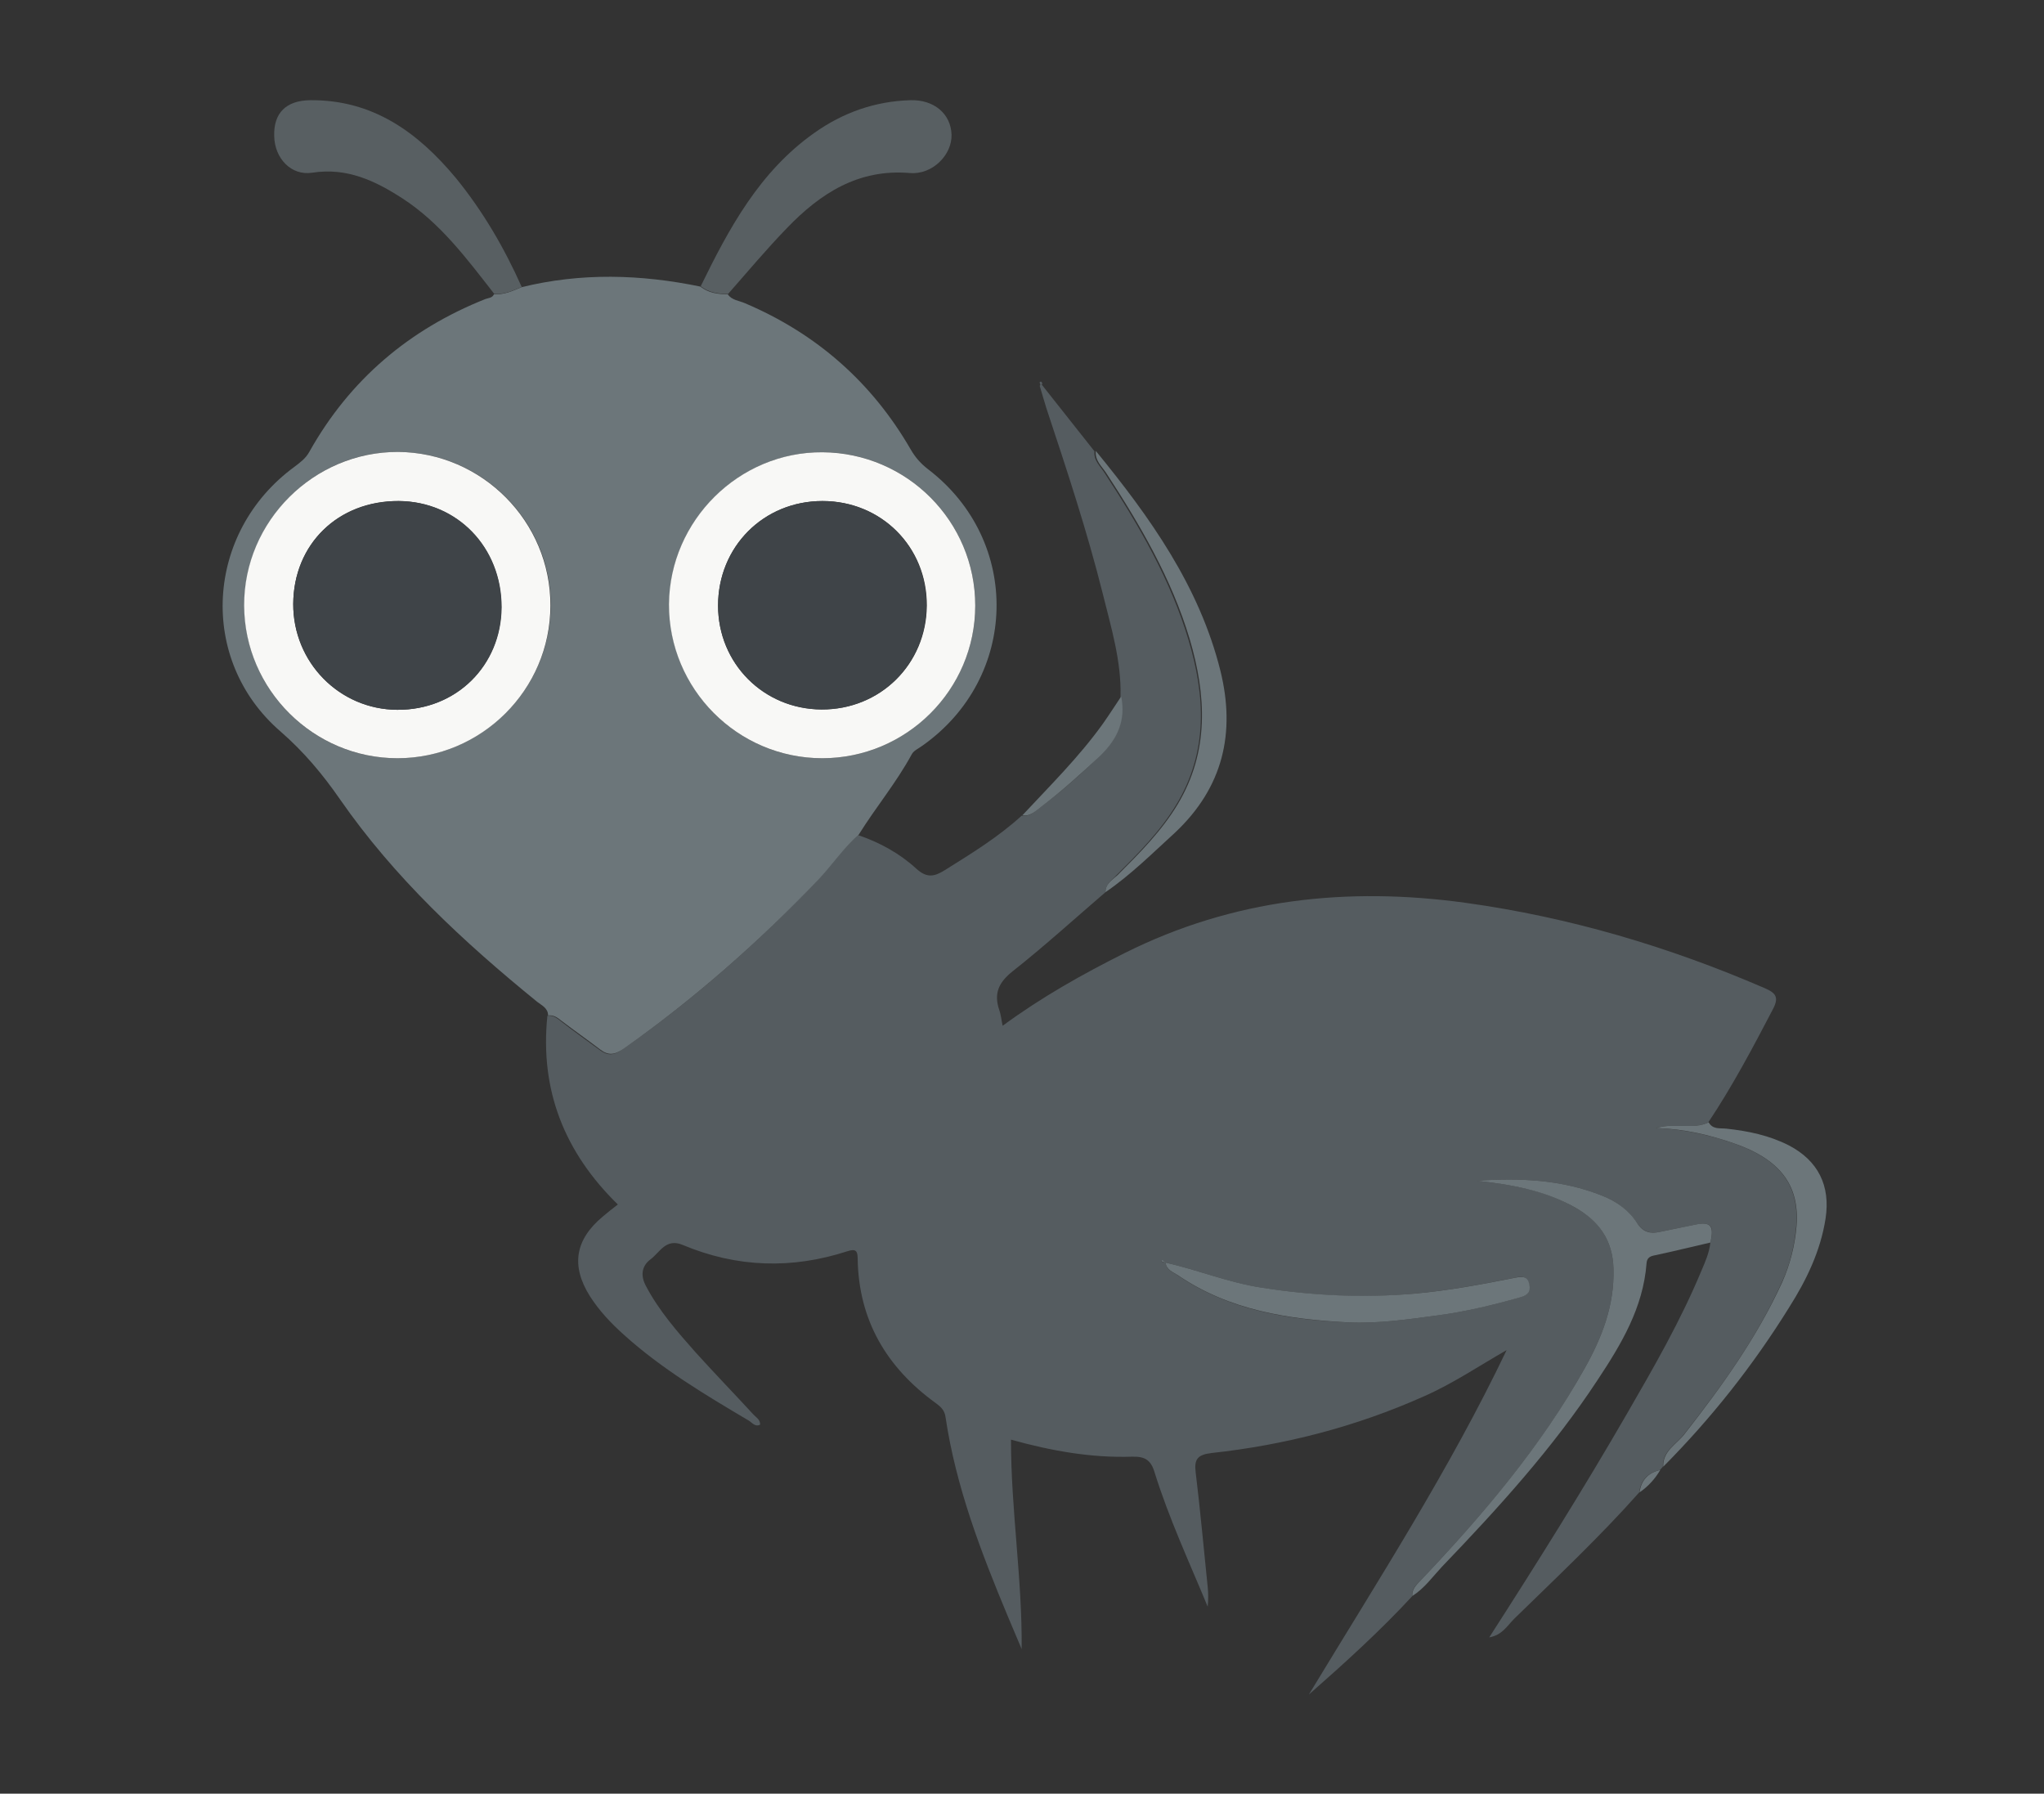 <?xml version="1.0" encoding="utf-8"?>
<!-- Generator: Adobe Illustrator 20.0.0, SVG Export Plug-In . SVG Version: 6.00 Build 0)  -->
<svg version="1.1" id="Layer_1" xmlns="http://www.w3.org/2000/svg" xmlns:xlink="http://www.w3.org/1999/xlink" x="0px" y="0px"
	 viewBox="0 0 612 537" style="enable-background:new 0 0 612 537;" xml:space="preserve">
<rect x="0" y="0" width="612" height="537" fill="#333333" stroke="none"/>
<style type="text/css">
	.st0{fill:#555C60;}
	.st1{fill:#6C767A;}
	.st2{fill:#585F62;}
	.st3{fill:#F8F8F6;}
	.st4{fill:#3F4448;}
</style>
<g>
	<path class="st0" d="M331,267.1c-9.2,7.9-18.2,16.1-27.7,23.6c-4.3,3.4-5.8,6.7-4.1,11.7c0.5,1.4,0.6,2.8,1,4.7
		c11.7-8.6,24-15.5,36.6-21.8c32.4-16.2,66.6-19.9,102.1-15c31,4.3,60.7,13.1,89.4,25.5c3.5,1.5,4.4,2.8,2.5,6.4
		c-6,11.5-12.1,23-19.3,33.8c-4.6,2.3-9.8,0-15.7,1.7c8.5,0.4,15.5,2,22.4,4.3c14.5,4.8,20.6,12.5,19.6,25.1
		c-0.5,5.7-1.8,11.4-4.3,16.8c-7.5,16.6-18.1,31.3-29.3,45.5c-2.3,3-6.5,5-6.3,9.7c-0.3,0.3-0.6,0.7-0.9,1c-3.6,0.8-5.7,3-6.2,6.7
		c-11.8,13.3-24.8,25.5-37.5,37.9c-2,2-3.5,4.8-7.4,5.5c14.4-22.4,28.2-44.4,41.2-66.9c8.1-14,16.1-27.9,22.3-42.8
		c1.2-2.8,2.4-5.5,2.7-8.5c1.3-5,0.2-6.3-4.4-5.4c-3.6,0.7-7.1,1.5-10.7,2.2c-2.8,0.5-4.9,0.2-6.8-2.6c-2.5-3.8-6.1-6.5-10.4-8.2
		c-12.2-4.9-24.8-5.4-37.7-4.5c10.3,1.1,20.4,2.8,29.5,8c7,3.9,11.3,9.6,11.5,18.4c0.3,11-3.5,20.6-8.6,29.7
		c-13.1,23.5-30.4,43.8-48.8,63.2c-1.4,1.4-3.1,2.7-2.8,5c-9.7,10.5-20.3,20.1-31,29.5c20.6-34,42.1-67.3,59.2-103.1
		c-8.4,4.8-16.2,10.1-24.9,13.9c-20.2,9-41.4,14.5-63.4,16.9c-4.2,0.5-5.3,1.8-4.8,5.8c1.4,11.4,2.4,22.8,3.6,34.3
		c0.2,1.9,0.2,3.9,0,5.9c-5.5-13.3-11.6-26.4-15.9-40.2c-1.1-3.7-2.9-4.8-6.7-4.7c-12.2,0.4-24.1-1.7-36.3-5.1
		c0,21.2,3.4,41.7,3.2,62.7c-1.4-3.2-2.7-6.5-4.1-9.7c-8.1-19.4-15.6-38.9-18.7-59.8c-0.3-2.1-1.5-3.1-3-4.2
		c-14.6-10.6-23-24.7-23.3-43.1c0-2.5-0.6-3.1-3.1-2.3c-16.6,5.4-33.1,4.9-49.3-1.9c-5-2.1-6.8,2.2-9.6,4.3c-2.8,2.1-3,5-1.4,8
		c3.9,7.4,9.4,13.7,14.9,19.9c5.7,6.3,11.6,12.4,17.4,18.7c0.8,0.8,1.9,1.4,1.9,2.9c-1.5,0.8-2.4-0.6-3.4-1.2
		c-13-7.7-26.1-15.5-37.4-25.7c-3.9-3.5-7.4-7.2-10.2-11.6c-5.7-9.1-4.4-16.9,3.9-23.8c1.4-1.2,2.8-2.3,4.5-3.6
		c-16-15.6-23.4-34.3-21.1-56.5c1.6-0.2,2.8,0.6,4,1.6c3.8,3,7.7,5.7,11.6,8.6c2.4,1.8,4.2,1.8,7-0.2c21.1-14.8,40.4-31.8,58.2-50.5
		c4.2-4.4,7.6-9.6,12.2-13.6c6.5,2.2,12.5,5.5,17.5,10.1c3.1,2.8,5.3,2.4,8.5,0.4c8-5,16-9.9,23-16.3c2.5,0.4,4.1-1.4,5.7-2.6
		c6.2-4.6,12-9.8,17.6-15.2c5.3-5,7.7-10.6,6.3-17.8c0.3-10.6-2.8-20.7-5.3-30.8c-4.7-18.8-10.8-37.2-16.9-55.6
		c-0.7-2.2-1.3-4.4-2-6.7c0.2-0.2,0.4-0.4,0.5-0.5c5.3,6.7,10.6,13.4,15.9,20.1c-0.3,2.8,1.8,4.5,3.1,6.6
		c10.2,15.6,19.6,31.7,25,49.7c5.1,16.9,6,33.6-3.6,49.5c-4.8,8-11.4,14.6-18,21.2C333.1,263.4,331,264.5,331,267.1z M349,378
		c-0.4-0.2-0.7-0.5-1.1-0.7c-0.1,0.1-0.2,0.3-0.2,0.4C348.1,377.8,348.6,377.9,349,378c0.2,2.3,2.2,2.8,3.6,3.8
		c15.4,10.5,33,13.3,51.1,14.1c9,0.4,17.9-0.9,26.7-2.1c8.4-1.1,16.6-3.1,24.7-5.4c2.1-0.6,3.2-1.6,2.7-3.9c-0.5-2.4-1.9-2.5-4.1-2
		c-10.1,2-20.1,3.9-30.4,4.8c-15.3,1.4-30.4,0.6-45.6-1.8C367.9,384,358.7,380.2,349,378z"/>
	<path class="st1" d="M257.1,249.9c-4.6,4-8,9.2-12.2,13.6c-17.8,18.6-37.1,35.6-58.2,50.5c-2.8,1.9-4.6,2-7,0.2
		c-3.8-2.9-7.8-5.7-11.6-8.6c-1.2-1-2.4-1.8-4-1.6c0-2.2-1.9-3-3.3-4.1c-22-17.9-42.7-37.1-59-60.6c-5.2-7.5-10.8-14.2-17.8-20.3
		c-24.9-21.5-22.5-59.7,4.1-79.2c1.7-1.3,3.4-2.5,4.5-4.5c12.1-21.6,29.9-36.7,52.8-45.8c0.9-0.3,2-0.3,2.5-1.4c3,0.2,5.6-1,8.2-2.1
		c17.8-4.4,35.7-3.9,53.6-0.2c2.4,1.9,5.2,2.3,8.2,2.3c1.2,1.8,3.4,1.9,5.2,2.7c21.4,9.1,38,23.7,49.6,43.8c1.4,2.4,3,4.2,5.2,5.9
		C306,162,305,203,276.1,223.3c-1.1,0.8-2.5,1.4-3.1,2.5C268.4,234.3,262.2,241.7,257.1,249.9z M119,227c25.1,0,45.8-20.6,45.9-45.7
		c0.1-25.1-20.4-45.8-45.6-46c-25.3-0.2-46.2,20.7-46.1,46C73.2,206.5,93.8,227,119,227z M292,181.3c0-25.2-20.4-45.7-45.6-45.9
		c-25-0.2-45.9,20.4-46,45.5c-0.2,25.3,20.5,46.2,45.9,46.1C271.4,227,292,206.4,292,181.3z"/>
	<path class="st2" d="M218,88c-2.9,0-5.8-0.4-8.2-2.3c8.5-17.4,17.6-34.3,34-45.9c8.6-6.1,18.2-9.5,28.8-9.8
		c7.1-0.2,12.1,4.1,12.3,10.3c0.2,6.1-5.8,12.1-12.5,11.5c-15.4-1.3-26.8,6.1-36.8,16.5C229.5,74.6,223.8,81.4,218,88z"/>
	<path class="st2" d="M156.2,85.9c-2.6,1.1-5.2,2.3-8.2,2.1c-8.2-10.5-16.1-21.2-27.5-28.6c-8.2-5.3-16.6-9.3-27-7.7
		c-6.3,1-11.3-4.3-11.4-11c-0.2-6.9,3.6-10.6,10.7-10.7c18.8-0.2,32.3,9.6,43.7,23.3C144.5,63.1,151,74.2,156.2,85.9z"/>
	<path class="st1" d="M422.9,477.8c-0.2-2.3,1.5-3.6,2.8-5c18.4-19.4,35.7-39.8,48.8-63.2c5.1-9.1,8.9-18.7,8.6-29.7
		c-0.2-8.8-4.5-14.4-11.5-18.4c-9.1-5.1-19.2-6.9-29.5-8c12.9-0.9,25.5-0.4,37.7,4.5c4.3,1.7,8,4.4,10.4,8.2c1.8,2.8,4,3.2,6.8,2.6
		c3.6-0.7,7.1-1.5,10.7-2.2c4.5-0.9,5.6,0.4,4.4,5.4c-5.7,1.3-11.3,2.7-17,3.9c-1.4,0.3-2,1-2.1,2.3c-1,13.3-7.6,24.3-14.7,35
		c-13.4,20.4-29.8,38.4-46.6,55.9C428.9,472.1,426.5,475.5,422.9,477.8z"/>
	<path class="st1" d="M498,439.1c-0.2-4.7,4-6.7,6.3-9.7c11.2-14.3,21.7-28.9,29.3-45.5c2.4-5.4,3.8-11,4.3-16.8
		c1-12.5-5.1-20.3-19.6-25.1c-6.9-2.3-13.9-4-22.4-4.3c5.9-1.7,11,0.6,15.7-1.7c1.2,2.2,3.4,1.7,5.3,1.9c6.5,0.7,12.8,2,18.7,5
		c8.8,4.6,12.5,12.1,11,21.9c-1.5,9.7-5.7,18.4-10.9,26.6C524.9,408.8,512.4,424.6,498,439.1z"/>
	<path class="st1" d="M331,267.1c0-2.6,2.1-3.7,3.6-5.1c6.6-6.6,13.2-13.2,18-21.2c9.5-15.8,8.6-32.6,3.6-49.5
		c-5.4-18-14.8-34.1-25-49.7c-1.3-2-3.4-3.7-3.1-6.6c16.2,19.8,31,40.5,37.3,65.8c4.6,18.6,0.8,34.9-13.5,48.4
		C345.1,255.4,338.6,261.9,331,267.1z"/>
	<path class="st1" d="M335.7,208.5c1.4,7.1-1,12.7-6.3,17.8c-5.7,5.3-11.4,10.5-17.6,15.2c-1.6,1.2-3.3,3-5.7,2.6
		c8.3-8.9,17-17.5,24.1-27.4C332.1,214,333.9,211.2,335.7,208.5z"/>
	<path class="st1" d="M490.9,446.8c0.5-3.7,2.6-5.9,6.2-6.7C495.5,442.8,493.5,445,490.9,446.8z"/>
	<path class="st0" d="M311.6,115.5c-0.1-0.4-0.4-1-0.3-1.1c0.5-0.4,0.7,0.1,0.8,0.5C311.9,115.1,311.7,115.3,311.6,115.5z"/>
	<path class="st1" d="M349,378c9.7,2.2,18.9,6,28.8,7.5c15.2,2.4,30.3,3.1,45.6,1.8c10.3-0.9,20.3-2.8,30.4-4.8
		c2.2-0.4,3.6-0.4,4.1,2c0.5,2.3-0.6,3.3-2.7,3.9c-8.1,2.3-16.4,4.3-24.7,5.4c-8.9,1.2-17.8,2.5-26.7,2.1
		c-18-0.9-35.7-3.6-51.1-14.1C351.2,380.8,349.2,380.2,349,378L349,378z"/>
	<path class="st1" d="M349,378c-0.4-0.1-0.9-0.3-1.3-0.4c0.1-0.1,0.2-0.3,0.2-0.4C348.3,377.5,348.7,377.7,349,378
		C349,378,349,378,349,378z"/>
	<path class="st3" d="M119,227c-25.1,0-45.8-20.5-45.9-45.7c-0.1-25.3,20.9-46.1,46.1-46c25.2,0.2,45.7,20.9,45.6,46
		C164.8,206.5,144.1,227,119,227z M87.8,180.8c-0.1,17.5,13.8,31.6,31.1,31.7c17.7,0.1,31.1-13.2,31.2-30.7
		c0.1-17.9-13.3-31.7-30.8-31.8C101.2,149.9,87.9,162.9,87.8,180.8z"/>
	<path class="st3" d="M292,181.3c0,25.2-20.6,45.7-45.8,45.7c-25.4,0-46-20.8-45.9-46.1c0.2-25.1,21-45.7,46-45.5
		C271.6,135.6,292,156.1,292,181.3z M215,181.3c0,17.3,13.6,31,31,31.1c17.6,0.1,31.4-13.6,31.5-31.1c0.1-17.6-13.6-31.3-31.2-31.3
		C228.6,150,215,163.7,215,181.3z"/>
	<path class="st4" d="M87.8,180.8c0.1-17.9,13.4-30.8,31.6-30.8c17.5,0.1,30.8,13.8,30.8,31.8c-0.1,17.5-13.6,30.8-31.2,30.7
		C101.6,212.4,87.8,198.2,87.8,180.8z"/>
	<path class="st4" d="M215,181.3c0-17.6,13.6-31.3,31.2-31.3c17.6,0,31.3,13.7,31.2,31.3c-0.1,17.5-13.9,31.2-31.5,31.1
		C228.6,212.3,215,198.6,215,181.3z"/>
</g>
</svg>
